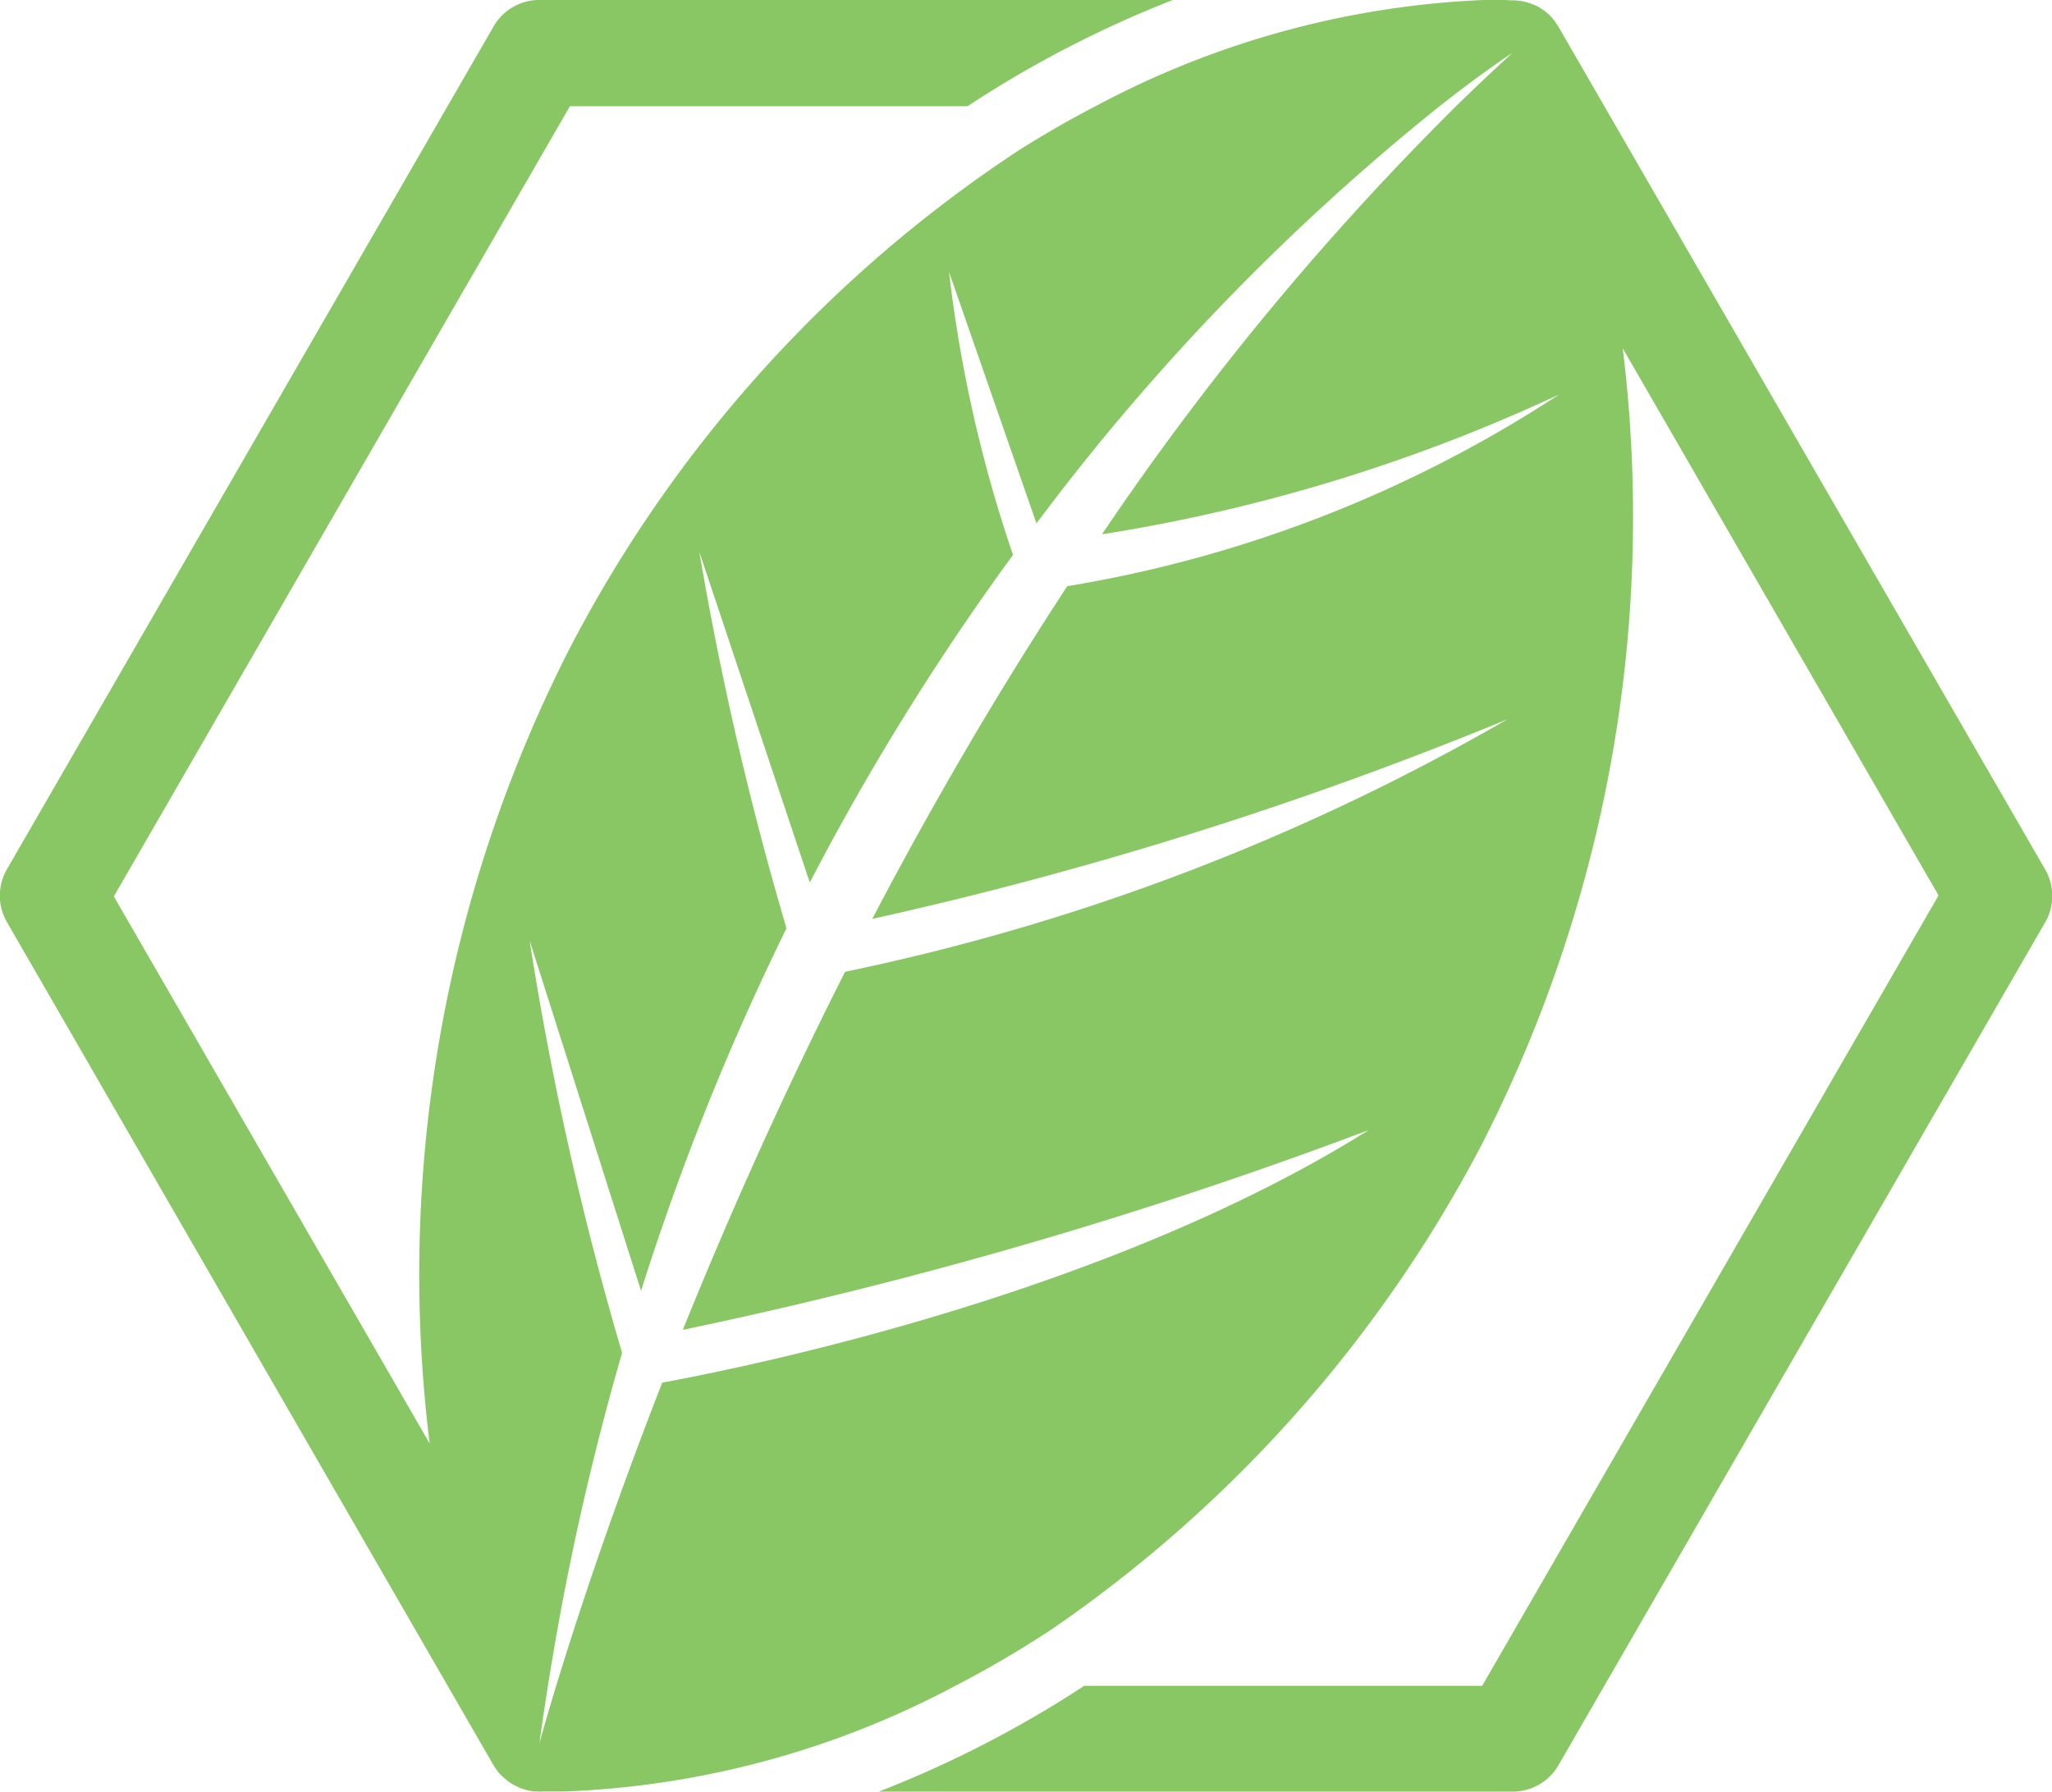 <svg xmlns="http://www.w3.org/2000/svg" width="36.68" height="32.028" viewBox="0 0 36.68 32.028">
  <path id="favicon" d="M143.53,31.555a.968.968,0,0,0,.058.086l.011.017a.97.97,0,0,0,.1.106l.027.023a.909.909,0,0,0,.086.068l.033.021a.949.949,0,0,0,.1.055l.028.014c.027.012.055.022.084.031h0a.934.934,0,0,0,.191.044l.045,0a.932.932,0,0,0,.126,0l.091,0h.15l.16,0a16.149,16.149,0,0,0,6.97-1.892,18.843,18.843,0,0,0,1.738-1.021,24,24,0,0,0,7.659-8.639,24.628,24.628,0,0,0,2.526-14.241l5.645,9.778L161.2,30.132l-7.113,0a19.8,19.8,0,0,1-3.672,1.891l11.331,0a.944.944,0,0,0,.818-.472l8.7-15.065a.944.944,0,0,0,0-.945L162.561.474c-.01-.017-.022-.032-.033-.048s-.022-.035-.035-.052a.95.95,0,0,0-.085-.1c-.011-.011-.023-.02-.034-.03S162.326.2,162.3.185l-.014-.011-.017-.01a.924.924,0,0,0-.1-.06L162.155.1a.973.973,0,0,0-.443-.093L161.6,0c-.093,0-.214,0-.361,0a16.153,16.153,0,0,0-6.935,1.891q-.676.35-1.376.789a23.764,23.764,0,0,0-8.019,8.872A24.625,24.625,0,0,0,142.386,25.8l-5.645-9.777L144.893,1.9,152,1.9A19.8,19.8,0,0,1,155.672,0l-11.324,0a.944.944,0,0,0-.818.472l-8.7,15.065a.944.944,0,0,0,0,.945Zm2.635-8.482a46.074,46.074,0,0,1,2.6-6.48,58.007,58.007,0,0,1-1.558-6.727l1.974,5.909a45.262,45.262,0,0,1,3.633-5.856,24.328,24.328,0,0,1-1.144-5.057l1.563,4.494a40.993,40.993,0,0,1,7.216-7.465c.807-.633,1.292-.945,1.292-.945q-.507.464-1,.945a50.664,50.664,0,0,0-6.337,7.66,30.551,30.551,0,0,0,8.173-2.5,22.8,22.8,0,0,1-8.793,3.427c-1.306,1.99-2.467,4-3.486,5.947a69.2,69.2,0,0,0,11.35-3.566,39.833,39.833,0,0,1-11.836,4.511c-1.161,2.295-2.124,4.477-2.9,6.4A82.878,82.878,0,0,0,159.17,20.2c-4.559,2.862-10.806,4.176-12.627,4.514-.864,2.214-1.46,4.015-1.811,5.145-.259.835-.384,1.3-.384,1.3.072-.526.153-1.043.239-1.555a48.311,48.311,0,0,1,1.239-5.423,57,57,0,0,1-1.653-7.371Z" transform="translate(-134.706 -0.001)" fill="#89c765"/>
</svg>
